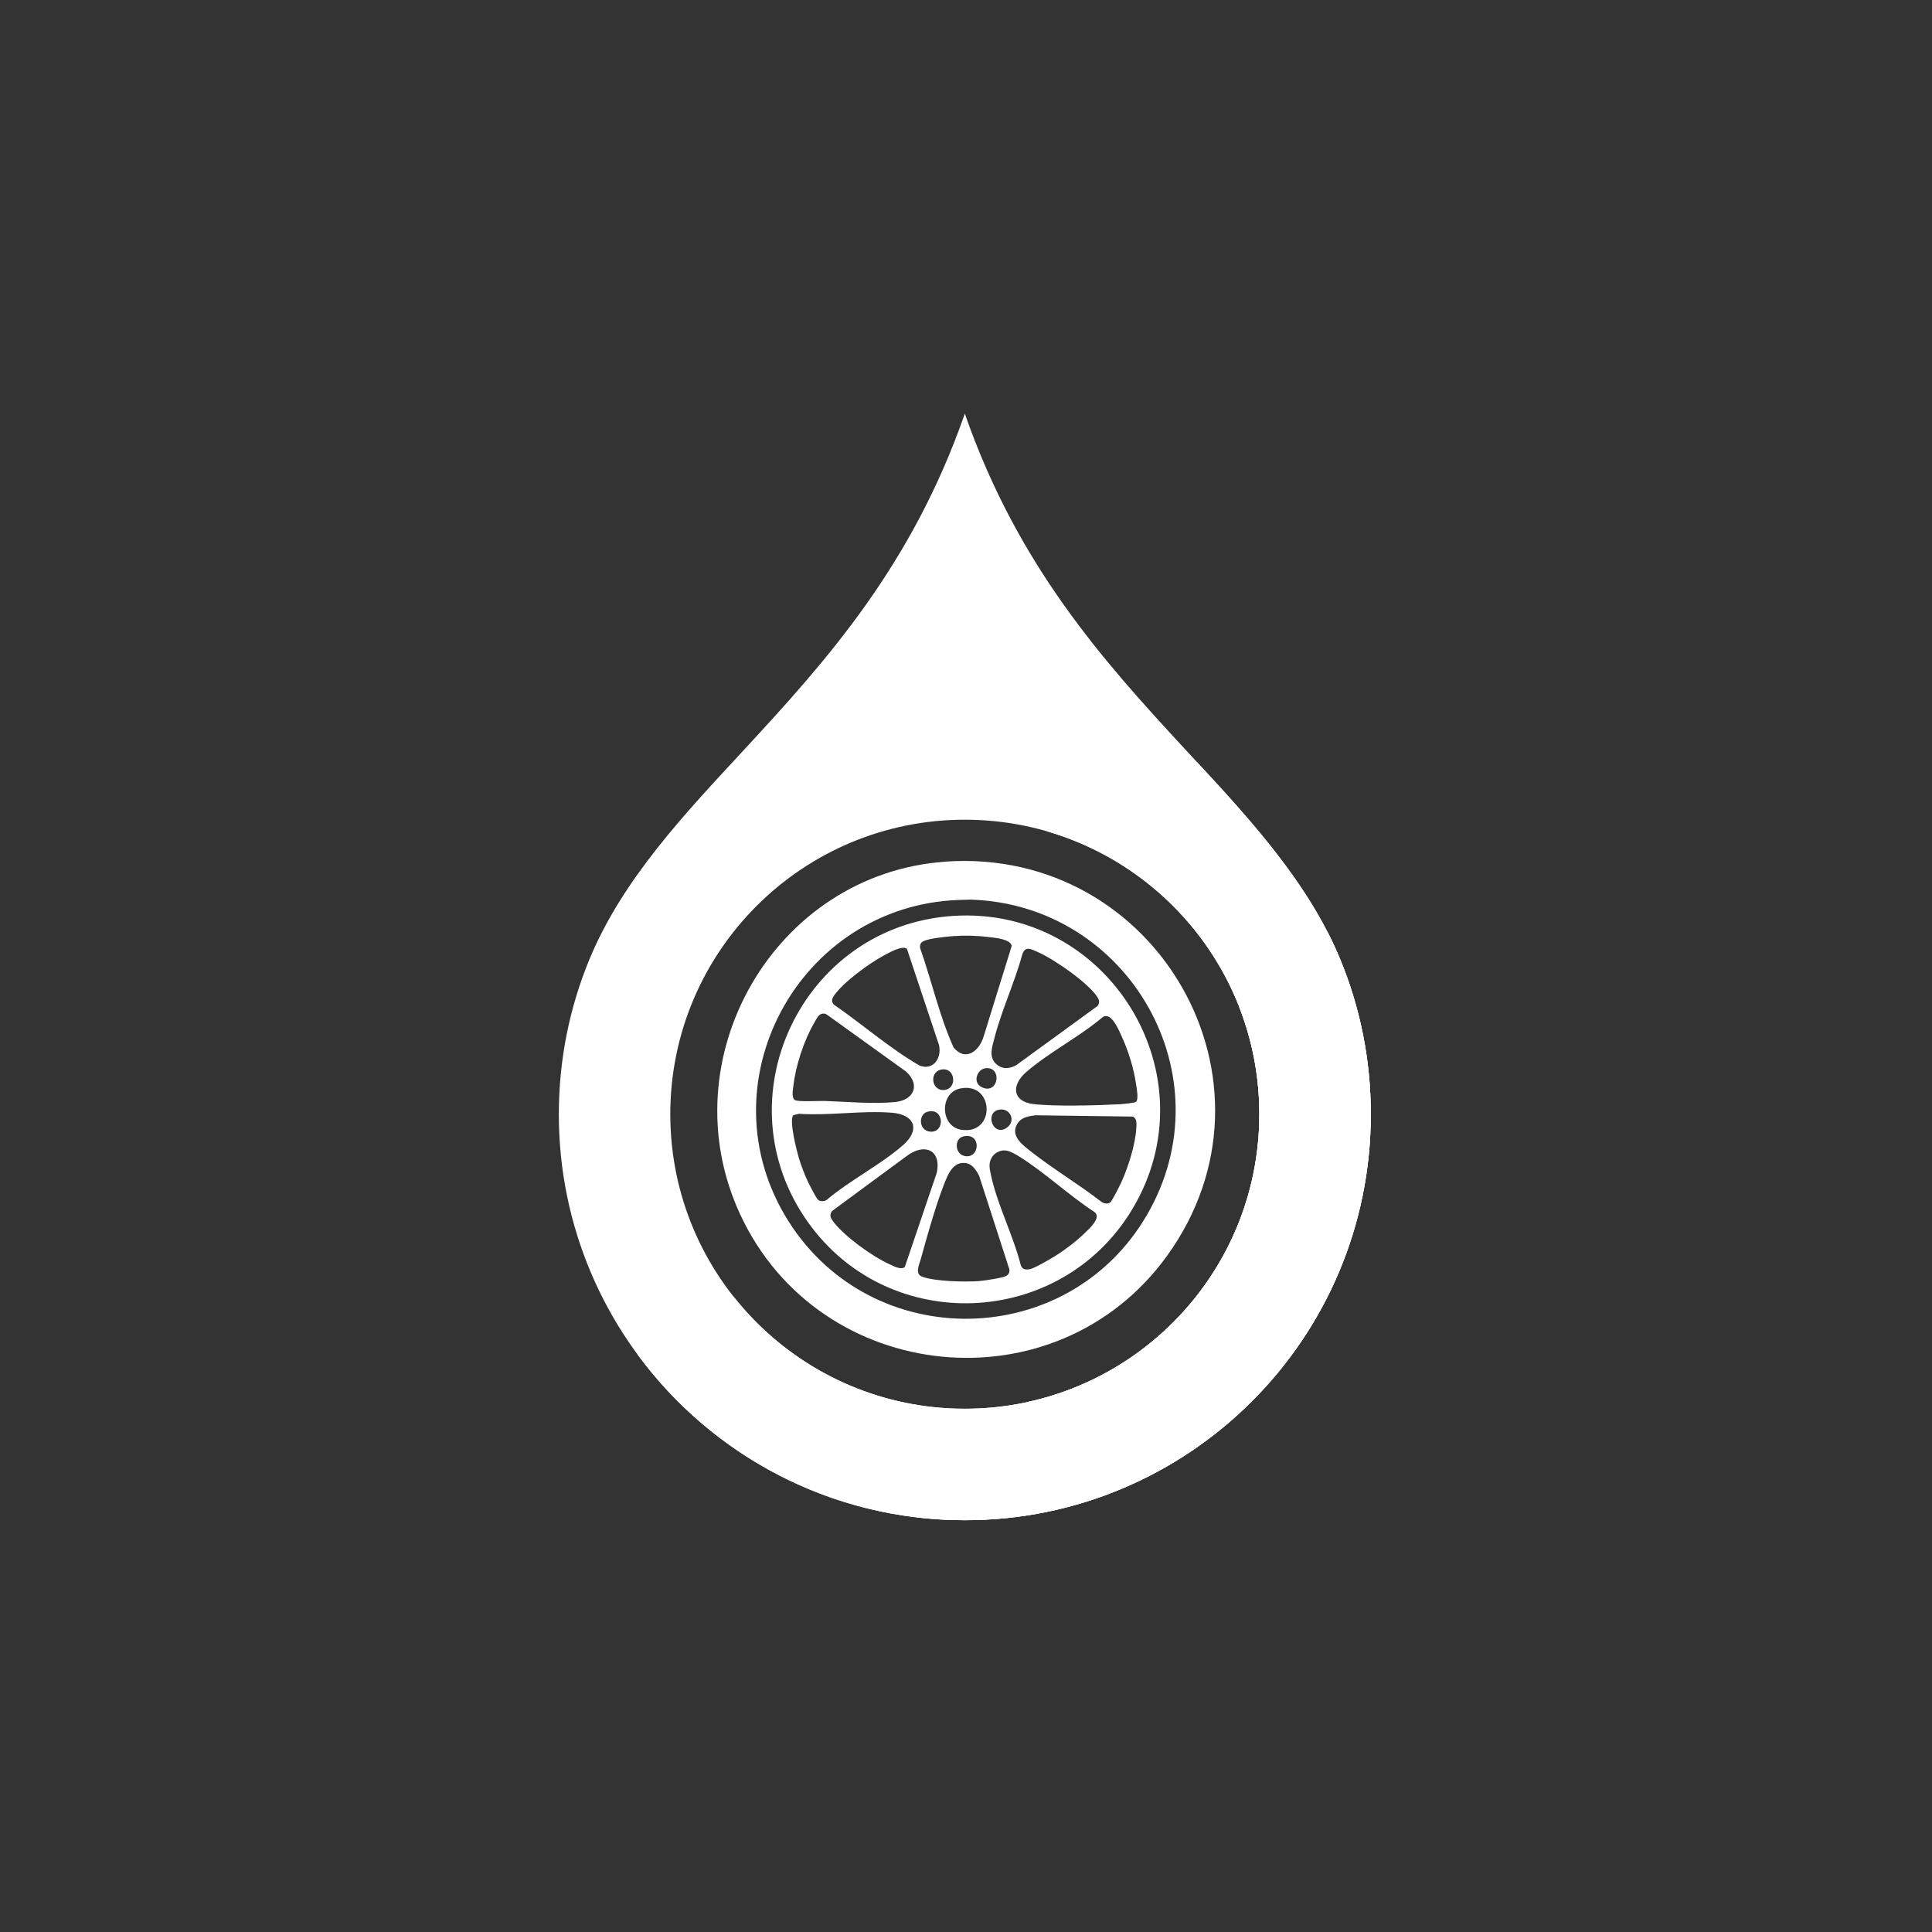 <svg xmlns="http://www.w3.org/2000/svg" id="Layer_1" viewBox="0 0 360 360"><rect x="0" y="0" width="360" height="360" fill="#333333" stroke="none"/><defs><style>      .st0, .st1 {        fill-rule: evenodd;      }      .st0, .st2 {        fill: #fff;      }      .st1 {        display: none;        fill: #98d8e4;      }    </style></defs><path class="st1" d="M179.78,191.07c9.14,0,16.54,7.41,16.54,16.54s-7.41,16.54-16.54,16.54-16.54-7.41-16.54-16.54,7.41-16.54,16.54-16.54M189.54,175.29c2.16.65,4.23,1.52,6.18,2.56l5.77-5.77c.75-.75,1.97-.75,2.72,0l11.09,11.09c.75.75.75,1.97,0,2.72l-5.77,5.77c1.05,1.95,1.91,4.02,2.56,6.18h8.15c1.06,0,1.92.87,1.92,1.93v15.68c0,1.06-.87,1.93-1.92,1.93h-8.15c-.65,2.16-1.52,4.23-2.56,6.18l5.77,5.77c.75.75.75,1.97,0,2.72l-11.09,11.09c-.75.75-1.97.75-2.72,0l-5.77-5.77c-1.95,1.05-4.02,1.91-6.18,2.56v8.15c0,1.06-.87,1.92-1.93,1.92h-15.68c-1.06,0-1.93-.87-1.93-1.92v-8.15c-2.16-.65-4.23-1.52-6.18-2.56l-5.77,5.77c-.75.75-1.97.75-2.72,0l-11.09-11.09c-.75-.75-.75-1.97,0-2.72l5.77-5.77c-1.05-1.95-1.91-4.02-2.56-6.18h-8.15c-1.06,0-1.92-.87-1.92-1.93v-15.68c0-1.06.87-1.93,1.92-1.93h8.15c.65-2.16,1.52-4.23,2.57-6.18l-5.77-5.77c-.75-.75-.75-1.97,0-2.72l11.09-11.09c.75-.75,1.97-.75,2.72,0l5.77,5.77c1.95-1.05,4.02-1.91,6.18-2.56v-8.15c0-1.06.87-1.92,1.93-1.92h15.68c1.06,0,1.93.87,1.93,1.92v8.15Z"></path><path class="st1" d="M189.54,175.29c2.16.65,4.23,1.52,6.18,2.56l5.77-5.77c.75-.75,1.97-.75,2.72,0l11.09,11.09c.75.75.75,1.97,0,2.72l-5.77,5.77c1.05,1.95,1.91,4.02,2.56,6.18h8.15c1.06,0,1.92.87,1.92,1.93v15.68c0,1.06-.87,1.93-1.92,1.93h-8.15c-.65,2.16-1.52,4.23-2.56,6.18l5.77,5.77c.75.75.75,1.97,0,2.72l-11.09,11.09c-.75.75-1.97.75-2.72,0l-5.77-5.77c-1.95,1.05-4.02,1.91-6.18,2.56v8.15c0,1.06-.87,1.92-1.93,1.92h-15.68c-1.06,0-1.93-.87-1.93-1.92v-8.15c-2.16-.65-4.23-1.52-6.18-2.56l-5.77,5.77c-.75.75-1.97.75-2.72,0l-9.07-9.07c4.37-3.57,8.32-7.63,11.39-12.21,2.23-3.33,4.13-7.05,5.9-11,1.51,7.58,8.2,13.29,16.22,13.29,9.14,0,16.54-7.41,16.54-16.54s-7.41-16.54-16.54-16.54c-3.32,0-6.42.98-9.01,2.67,4.29-9.85,9.55-19.74,18.43-27.71.22.31.35.69.35,1.1v8.15Z"></path><path class="st0" d="M124.9,207.62c0-30.31,24.57-54.88,54.88-54.88s54.88,24.57,54.88,54.88-24.57,54.88-54.88,54.88-54.88-24.57-54.88-54.88M220.88,139.67c-15.31-16.55-31.22-34.22-41.1-62.59-9.88,28.37-25.79,46.04-41.1,62.59-10.89,11.77-22.7,24.14-28.89,39.19-3.65,8.87-5.66,18.58-5.66,28.76,0,41.78,33.87,75.65,75.65,75.65s75.65-33.87,75.65-75.65c0-10.23-2.03-19.98-5.71-28.88-6.19-14.98-17.99-27.35-28.84-39.07Z"></path><path class="st0" d="M118.85,252.46c13.77,18.68,35.93,30.81,60.93,30.81,41.78,0,75.65-33.87,75.65-75.65,0-10.23-2.03-19.98-5.71-28.88-5.78-13.99-16.45-25.69-26.67-36.73-11.62,2.94-20.68,7.43-27.92,12.91,22.84,6.64,39.53,27.72,39.53,52.7,0,30.31-24.57,54.88-54.88,54.88-17.47,0-33.04-8.17-43.09-20.89-5.73,4.26-11.9,7.86-17.84,10.85"></path><path class="st0" d="M170.87,282.74c2.92.34,5.89.52,8.91.52,41.78,0,75.65-33.87,75.65-75.65,0-10.23-2.03-19.98-5.71-28.88-.73-1.77-1.54-3.5-2.41-5.19-6.87,3.61-12.02,8.3-16.39,14.13,2.41,6.18,3.74,12.91,3.74,19.94,0,26.28-18.47,48.23-43.13,53.61-6.79,8.71-13.99,15.84-20.65,21.51"></path><path class="st2" d="M176.16,160.55c39.46-2.76,64.62,41.18,41.3,73.46-20.62,28.54-64.78,24.11-79.54-7.73-13.44-28.98,6.37-63.5,38.25-65.72ZM178.74,167.69c-29.95,1.02-47.95,34.35-31.81,59.88,15.61,24.68,52.03,24.11,66.75-1.12,15.1-25.87-3.36-57.92-32.82-58.82l-2.12.06Z"></path><path class="st2" d="M177.55,170.67c29.05-1.93,48.5,29.79,33.35,54.79-13.38,22.08-45.21,23.41-60.27,2.39-16.52-23.05-1.24-55.31,26.92-57.18ZM177.55,174.44c-1.25.09-4.4.41-5.44.92-.57.28-.72.66-.67,1.28,2.18,6.14,3.58,12.65,6.26,18.57,2.28,2.68,4.81.59,5.6-2.12l5.21-16.81c-.13-1.29-3.15-1.54-4.29-1.68-2.19-.27-4.46-.32-6.67-.17ZM169,176.82c-.81-.77-3.43.76-4.32,1.23-2.7,1.43-7.65,5.04-9.33,7.55-.37.55-.44,1.06.01,1.58,5.39,3.71,10.35,8.12,16.01,11.38,2.58.95,4.12-1.41,3.61-3.8l-5.98-17.94ZM204.53,187.43c.33-.49.36-.93.07-1.44-1.53-2.69-8.35-7.37-11.25-8.6-1.06-.45-2.25-1.22-2.81.31-1.45,5.3-3.95,10.65-5.3,15.94-.45,1.74-1.07,3.61.69,4.87,1.07.77,2.28.59,3.39,0l15.22-11.08ZM153.12,188.91c-.67.14-1.1,1.16-1.44,1.75-1.89,3.25-3.41,7.9-3.84,11.64-.09.76-.39,2.2.26,2.67.55.39,4.54.14,5.58.18,4.08.13,9.06.6,13.09.2,3.52-.35,4.77-3.16,2.09-5.66l-14.78-10.63c-.3-.22-.61-.22-.96-.15ZM211.69,205.31c.51-.51.12-2.46.01-3.2-.39-2.86-1.39-6.12-2.58-8.74-.56-1.24-1.98-4.88-3.62-3.87-4.33,3.69-10.09,6.61-14.32,10.3-2.77,2.42-2.55,5.47,1.41,5.93s11.8.26,16.07.03c.5-.03,2.82-.25,3.02-.45ZM183.69,199.04c-1.65.16-2.49,2.65-.82,3.51,3.16,1.62,3.98-3.81.82-3.51ZM175.73,199.26c-2.62.13-2.32,3.98.14,3.85s2.23-3.97-.14-3.85ZM178.92,202.82c-3.87.79-3.76,7.05.17,7.69,6.49,1.05,6.24-8.99-.17-7.69ZM186.07,206.79c-2.63.59-1,5.14,1.55,3.33,1.8-1.28.56-3.81-1.55-3.33ZM172.76,207.18c-1.65.49-1.61,3.51.6,3.69,2.8.23,2.59-4.65-.6-3.69ZM152.43,223.56c.43.35,1.15.34,1.6.03,4.3-3.64,10.04-6.54,14.22-10.19,3.28-2.86,2.23-5.73-2.08-6.06-5.61-.44-11.62.58-17.29.2l-1.04.25c-.88.88.64,6.75,1.05,8.09.43,1.42,1.02,2.96,1.65,4.3.25.54,1.59,3.14,1.88,3.38ZM193.03,207.8c-1.39.21-2.72.33-3.5,1.66-1.33,2.26,1.13,3.97,2.69,5.2,4.13,3.24,8.82,6.03,12.98,9.26.47.35,1.19.49,1.69.13.31-.23,1.84-3.27,2.1-3.85,1.22-2.71,2.59-7.01,2.74-9.96.04-.82.19-1.7-.6-2.18l-18.1-.24ZM179.52,211.75c-1.78.41-1.65,3.44.41,3.69,2.73.33,2.91-4.45-.41-3.69ZM168.6,236.08l5.96-17.57c.89-4.38-2.44-5.55-5.65-3.07l-13.89,10.23c-.51.78-.26,1.28.23,1.93,2.08,2.78,7.31,6.54,10.49,7.97.73.33,2.19,1.15,2.86.51ZM187.05,214.36c-.78.02-1.73.51-2.16,1.18-.74,1.16-.52,2.07-.26,3.32,1.13,5.47,4.19,11.37,5.57,16.87.29.85.94.92,1.74.75.9-.19,3.77-1.88,4.69-2.45,1.81-1.12,3.96-2.76,5.48-4.25.86-.84,3.27-2.95,1.78-3.97-4.69-3.06-9.12-7.25-13.81-10.21-.81-.51-2.05-1.27-3.03-1.24ZM179.13,216.72c-1.31.19-2.13,1.43-2.63,2.54-1.77,3.95-3.72,11-4.92,15.33-.29,1.03-1.14,2.75.2,3.28,2.34.92,8.1,1.03,10.67.84.91-.07,4.33-.58,5.01-.94.49-.26.72-.73.61-1.28l-5.63-17.42c-.72-1.36-1.57-2.6-3.32-2.34Z"></path></svg>